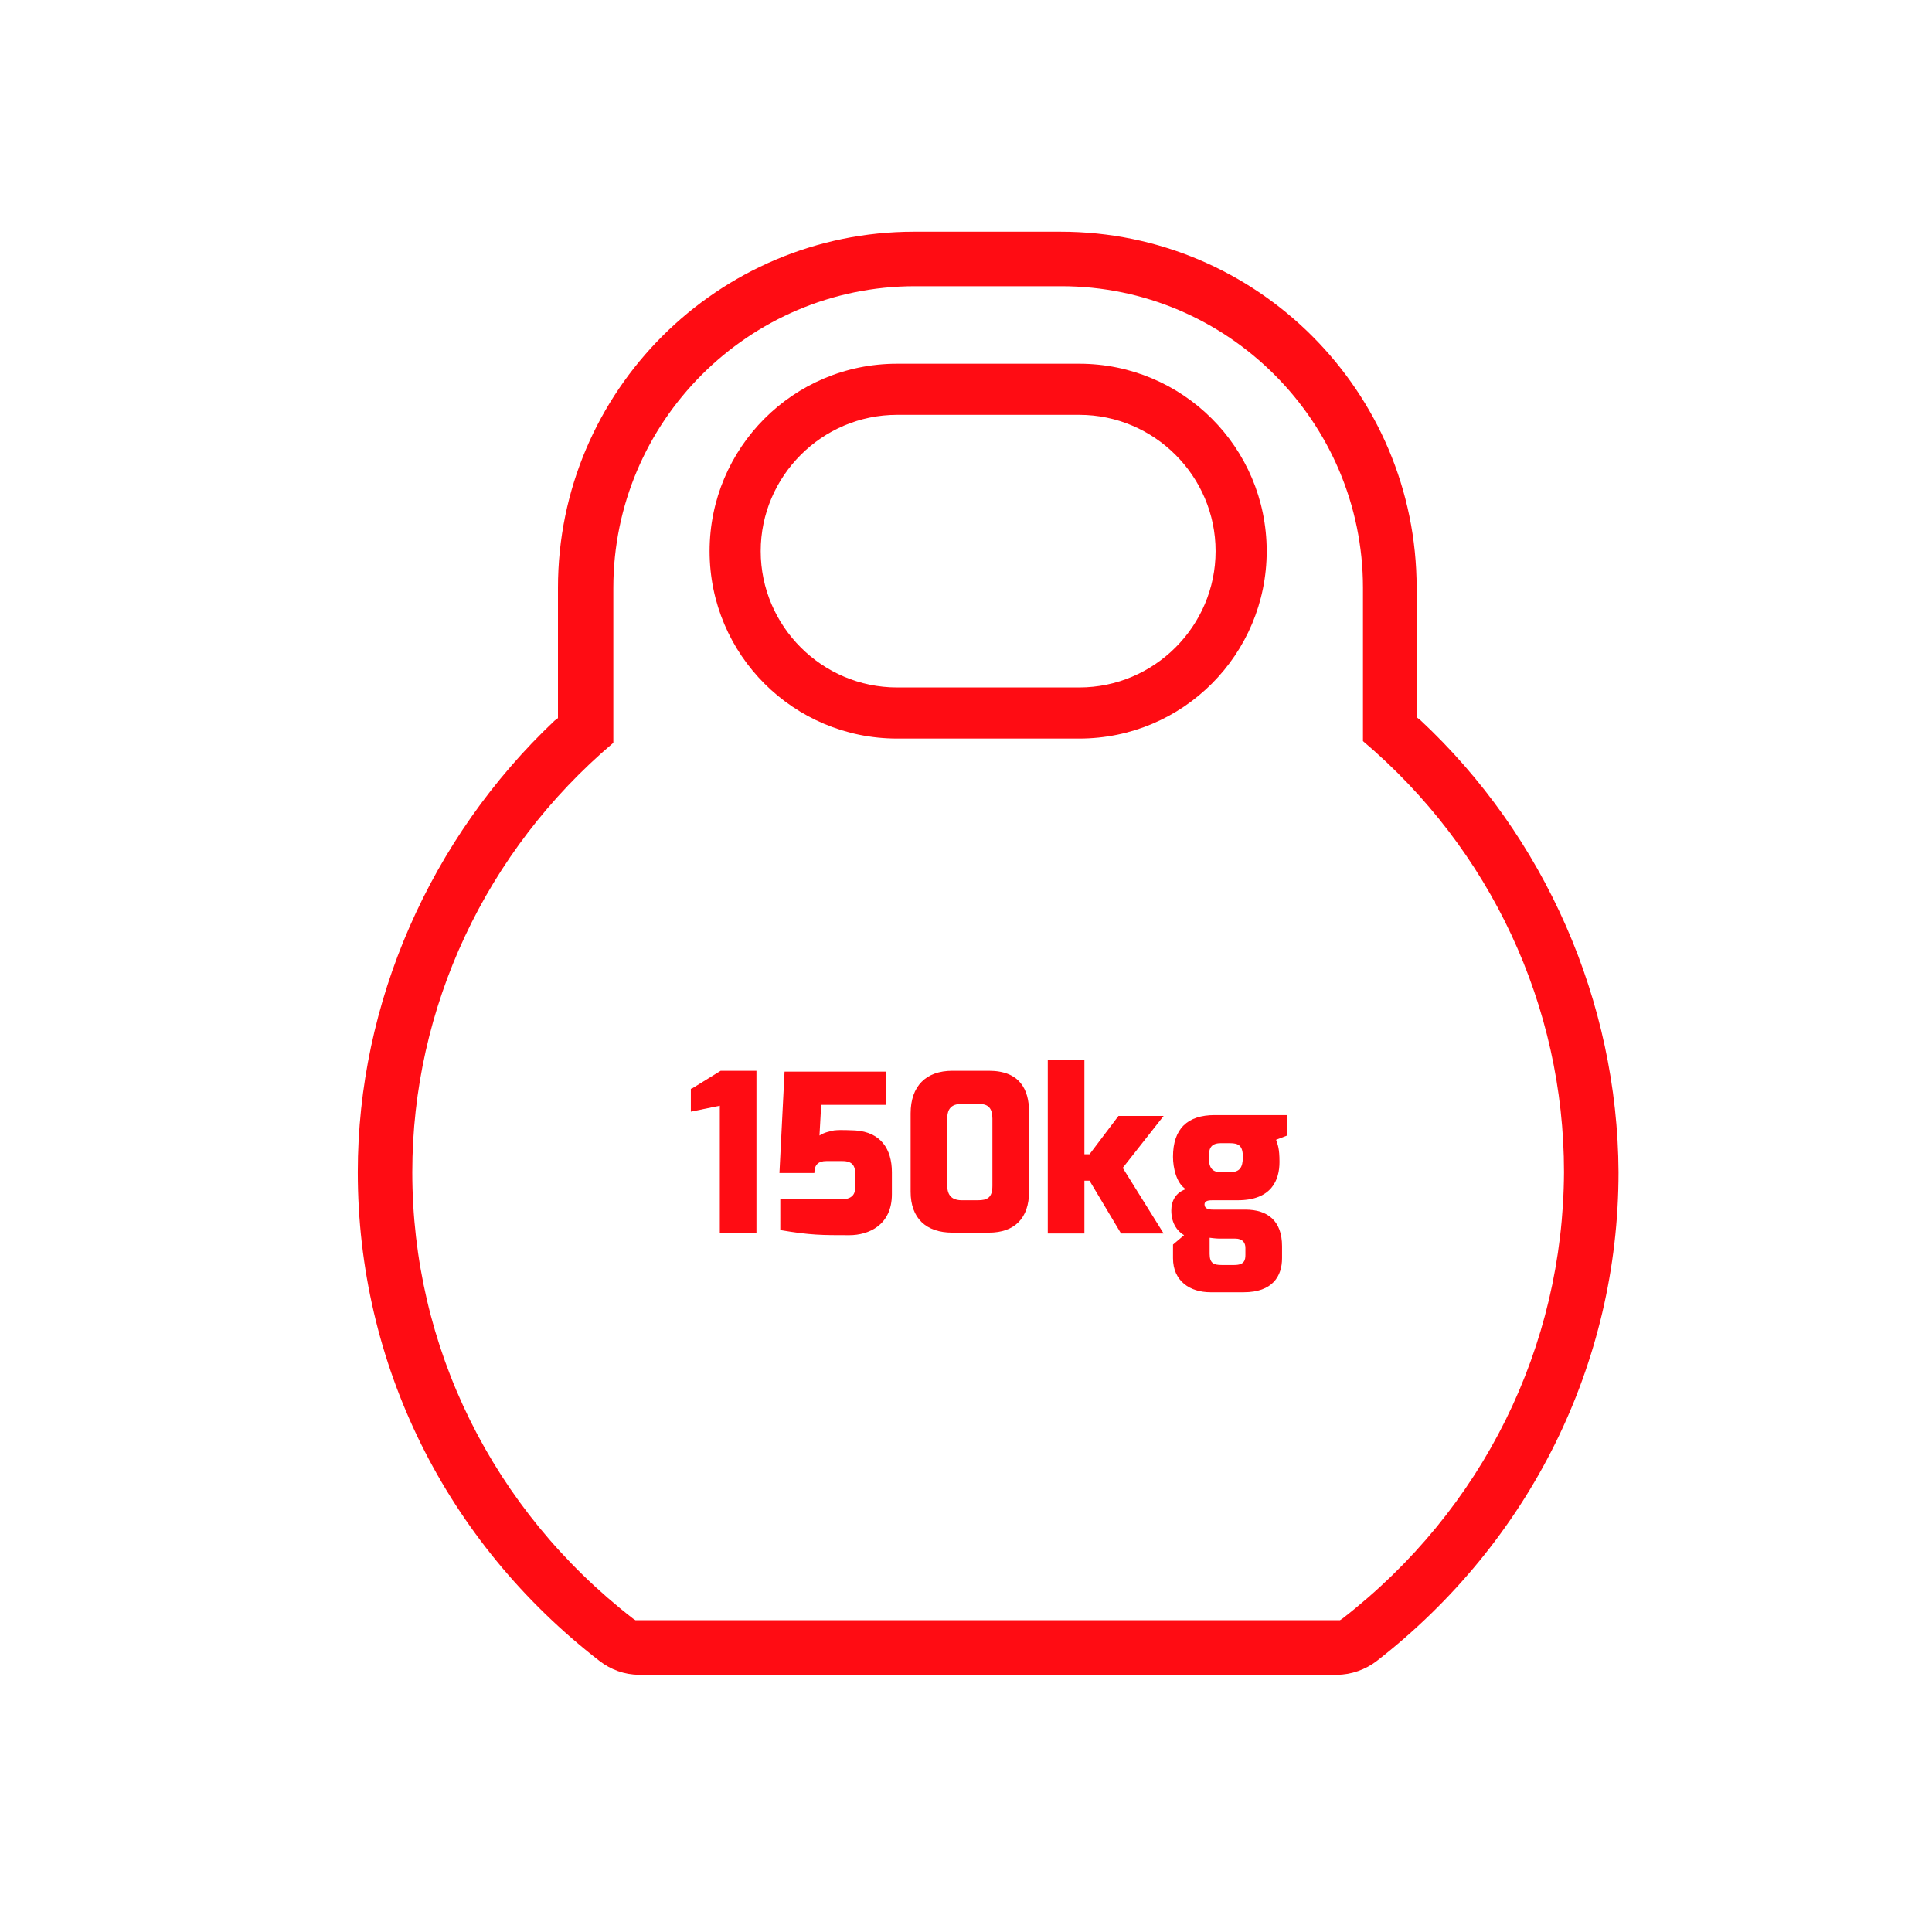 <?xml version="1.0" encoding="utf-8"?>
<!-- Generator: Adobe Illustrator 25.0.0, SVG Export Plug-In . SVG Version: 6.00 Build 0)  -->
<svg version="1.1" id="Layer_1" xmlns="http://www.w3.org/2000/svg" xmlns:xlink="http://www.w3.org/1999/xlink" x="0px" y="0px"
	 viewBox="0 0 226.8 226.8" style="enable-background:new 0 0 226.8 226.8;" xml:space="preserve">
<style type="text/css">
	.st0{fill:#FF0C13;}
</style>
<g>
	<g>
		<path class="st0" d="M126.7,48.7c8.8,0,16,7.2,16,16s-7.2,16-16,16h-21.4c-8.8,0-16-7.2-16-16s7.2-16,16-16L126.7,48.7
			 M126.7,42.7h-21.4c-12.2,0-22,9.9-22,22c0,12.2,9.9,22,22,22h21.4c12.2,0,22-9.9,22-22C148.7,52.5,138.8,42.7,126.7,42.7
			L126.7,42.7z"/>
	</g>
	<g>
		<path class="st0" d="M166.7,84.5l-0.4-0.3V69c0-23-18.7-41.8-41.8-41.8h-17.2c-23,0-41.8,18.7-41.8,41.8v15.3l-0.4,0.3
			C50.5,98.4,42,117.7,42,137.6c0,22.5,10.3,43.4,28.4,57.4c1.3,1,2.9,1.6,4.6,1.6h82c1.6,0,3.3-0.6,4.6-1.6
			c18-14,28.4-34.9,28.4-57.4C189.9,117.6,181.4,98.2,166.7,84.5z M157.6,190l-0.3,0.2H74.6l-0.3-0.2
			c-16.5-12.8-25.9-31.9-25.9-52.4c0-19.3,8.6-37.7,23.6-50.4V69c0-19.5,15.9-35.4,35.4-35.4h17.2c19.5,0,35.4,15.9,35.4,35.4v18
			c15,12.7,23.6,31.1,23.6,50.6C183.5,158.1,174.1,177.2,157.6,190z"/>
	</g>
</g>
<g>
	<path class="st0" d="M81.2,127.8l3.4-2.1h4.2v19h-4.3v-14.9l-3.4,0.7v-2.7H81.2z"/>
	<path class="st0" d="M91.6,140.8h7.1c1.7,0,1.7-1,1.7-1.6v-1.3c0-0.9-0.2-1.6-1.5-1.6H97c-0.9,0-1.4,0.4-1.4,1.4h-4.1l0.6-11.9H104
		v3.9h-7.6l-0.2,3.6c0.6-0.4,1.3-0.5,1.7-0.6c0.9-0.1,2,0,2.5,0c3,0.2,4.3,2.2,4.3,4.9v2.6c0,3.6-2.7,4.8-5,4.8
		c-3.2,0-4.6,0-8.1-0.6C91.6,144.4,91.6,140.8,91.6,140.8z"/>
	<path class="st0" d="M106.9,130.7c0-3.2,1.8-5,4.9-5h4.3c3.6,0,4.7,2.2,4.7,4.8v9.4c0,3.1-1.7,4.8-4.7,4.8h-4.3
		c-3.1,0-4.9-1.7-4.9-4.8V130.7z M112.9,140.9h1.9c1.1,0,1.7-0.3,1.7-1.7v-7.9c0-1.2-0.5-1.7-1.5-1.7h-2.2c-1.5,0-1.6,1.1-1.6,1.7
		v7.9C111.2,140.7,112.2,140.9,112.9,140.9z"/>
	<path class="st0" d="M123,124.4h4.3v11.1h0.6l3.4-4.5h5.3l-4.8,6.1l4.8,7.7h-5l-3.7-6.2h-0.6v6.2H123V124.4z"/>
	<path class="st0" d="M139.2,139.6c-1.1-0.7-1.5-2.5-1.5-3.8c0-3.3,1.7-4.9,4.9-4.9h8.5v2.4l-1.3,0.5c0.2,0.6,0.4,1,0.4,2.6
		c0,2.1-0.9,4.5-4.9,4.5h-2.9c-0.4,0-1,0-1,0.5s0.5,0.6,1,0.6h3.8c2.6,0,4.3,1.3,4.3,4.3v1.4c0,2.1-1.1,4-4.5,4h-3.9
		c-2.4,0-4.4-1.3-4.4-4v-1.6l1.3-1.1c-0.7-0.4-1.5-1.3-1.5-2.9C137.5,141,138,140,139.2,139.6z M143.3,137.6h1.1
		c1.1,0,1.5-0.5,1.5-1.8s-0.5-1.6-1.5-1.6h-1.1c-1.2,0-1.4,0.7-1.4,1.6C141.9,137.1,142.3,137.6,143.3,137.6z M143.4,148.5h1.5
		c1.2,0,1.3-0.6,1.3-1.2v-0.8c0-0.6-0.3-1.1-1.2-1.1h-1.9c-0.4,0-1.1-0.1-1.1-0.1v1.9C142,148.3,142.5,148.5,143.4,148.5z"/>
</g>
</svg>
